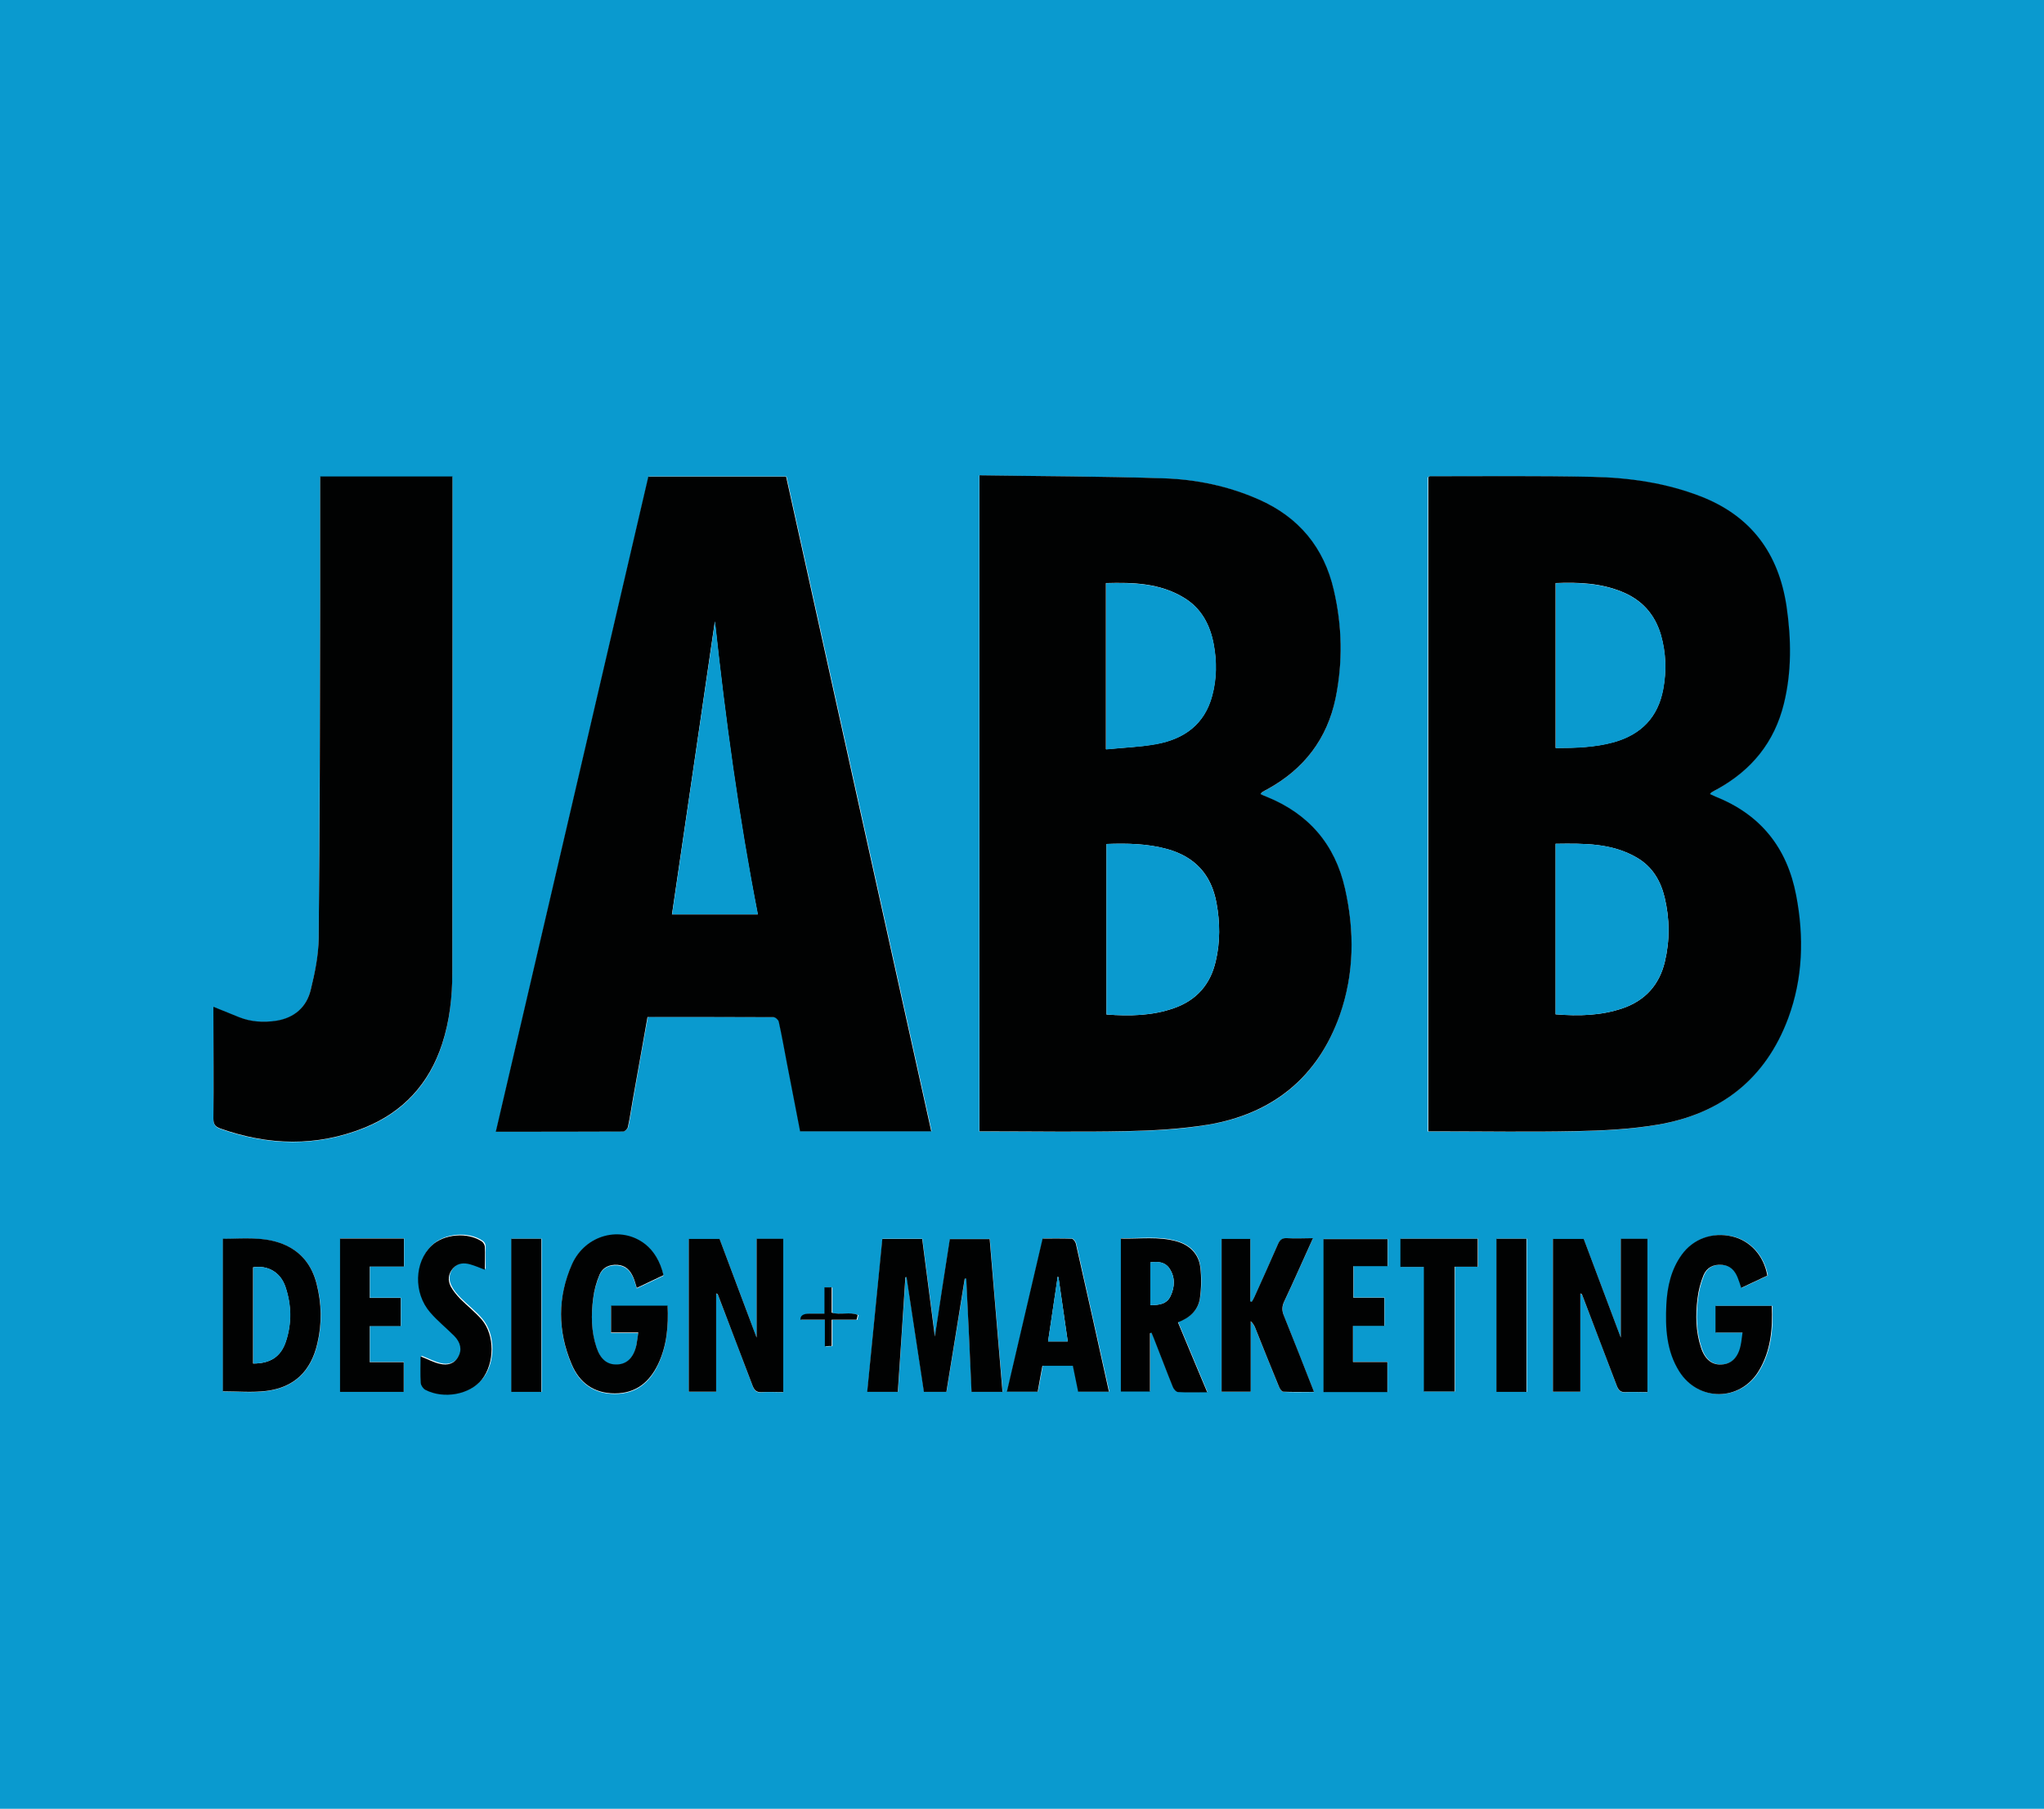 <?xml version="1.0" encoding="UTF-8"?>
<svg id="Layer_1" data-name="Layer 1" xmlns="http://www.w3.org/2000/svg" viewBox="0 0 108.14 95.67">
  <defs>
    <style>
      .cls-1 {
        fill: #010202;
      }

      .cls-1, .cls-2 {
        stroke-width: 0px;
      }

      .cls-2 {
        fill: #0a9acf;
      }
    </style>
  </defs>
  <path class="cls-2" d="m0,95.67V0h108.14v95.67H0ZM51.81,25.14v34.71h.47c2.42,0,4.85.04,7.27-.01,1.45-.03,2.91-.1,4.33-.34,3.43-.56,5.83-2.48,6.99-5.79.77-2.19.8-4.44.28-6.7-.53-2.35-1.93-3.95-4.15-4.86-.1-.04-.21-.09-.32-.14.04-.05.06-.08.08-.1.1-.06.19-.11.29-.16,1.92-1.06,3.16-2.64,3.6-4.81.39-1.91.35-3.82-.09-5.71-.53-2.26-1.86-3.87-3.99-4.81-1.59-.7-3.27-1.05-4.98-1.11-3.25-.12-6.5-.12-9.79-.16Zm23.76,34.71h.48c2.42,0,4.85.04,7.27-.01,1.45-.03,2.91-.1,4.33-.34,3.35-.56,5.73-2.41,6.93-5.64.78-2.11.84-4.29.42-6.49-.48-2.52-1.88-4.28-4.28-5.23-.09-.04-.18-.08-.28-.13.05-.06.06-.08.08-.09.1-.06.19-.11.29-.16,1.82-1.01,3.04-2.49,3.54-4.53.42-1.71.4-3.42.14-5.15-.41-2.8-1.87-4.78-4.55-5.82-1.86-.72-3.8-.98-5.76-1.03-2.85-.06-5.7-.03-8.56-.03-.02,0-.04.03-.08.05v34.6Zm-41.31-6.07c2.25,0,4.46,0,6.68.01.1,0,.26.14.28.24.16.73.29,1.46.43,2.19.23,1.2.47,2.4.7,3.61h6.94c-2.56-11.56-5.12-23.09-7.68-34.63h-7.29c-2.69,11.55-5.37,23.08-8.07,34.65,2.28,0,4.51,0,6.74-.01.09,0,.23-.14.25-.24.11-.5.18-1.01.27-1.51.25-1.44.51-2.87.77-4.32Zm-17.32-28.57c0,2.21,0,4.37,0,6.53-.02,5.97-.03,11.93-.08,17.9,0,.91-.2,1.84-.42,2.73-.23.92-.87,1.49-1.83,1.64-.66.1-1.32.06-1.96-.19-.44-.17-.88-.35-1.36-.55,0,.15,0,.26,0,.37,0,1.84,0,3.68,0,5.53,0,.3.09.44.37.54,2.54.9,5.1.96,7.61-.04,2.04-.82,3.44-2.31,4.12-4.43.4-1.22.53-2.49.54-3.76.02-8.67.01-17.34.01-26.01,0-.08,0-.16,0-.25h-7Zm36.11,48.42c-.23-2.73-.46-5.41-.68-8.1h-2.11c-.26,1.72-.53,3.44-.79,5.15-.22-1.71-.45-3.43-.67-5.16h-2.11c-.27,2.7-.53,5.39-.8,8.09h1.62c.13-2.03.27-4.05.4-6.06.02,0,.04,0,.06-.01.31,2.02.61,4.05.92,6.07h1.19c.33-2.01.65-4,.97-5.99.03,0,.05,0,.08,0,.09,2,.18,3.99.28,5.99h1.65Zm-11.61.01v-8.11h-1.41v5.23c-.65-1.75-1.31-3.5-1.96-5.22h-1.63v8.08h1.45v-5.2s.08.04.09.06c.62,1.61,1.24,3.22,1.84,4.83.09.24.19.36.47.33.37-.03.75,0,1.15,0Zm45.72,0v-8.11h-1.41v5.23c-.66-1.75-1.31-3.5-1.96-5.22h-1.63v8.08h1.45v-5.2s.08.04.09.06c.62,1.61,1.24,3.22,1.84,4.83.09.24.19.35.47.33.37-.03.75,0,1.15,0Zm-75.36-.04c.78,0,1.54.08,2.29-.02,1.48-.18,2.37-1.05,2.71-2.51.25-1.06.23-2.12-.04-3.16-.25-.97-.82-1.71-1.78-2.1-1.03-.41-2.11-.28-3.18-.28v8.07Zm23.3-6.14c-.16-.69-.51-1.27-.96-1.62-1.28-1-3.18-.52-3.88,1.06-.77,1.73-.76,3.53-.02,5.28.41.98,1.18,1.55,2.29,1.55,1.12,0,1.84-.59,2.29-1.55.46-.97.55-2.01.5-3.09h-2.99v1.42h1.44c-.04.25-.06.46-.1.66-.14.65-.5,1-1.02,1.03-.51.02-.87-.27-1.09-.9-.28-.84-.29-1.72-.18-2.58.05-.43.17-.87.34-1.27.16-.39.52-.55.95-.52.43.03.67.29.83.65.07.17.12.36.19.57.49-.23.94-.45,1.41-.67Zm58.43,0c-.19-1.04-.91-1.84-1.85-2.06-1.05-.24-2.07.12-2.68.97-.56.78-.76,1.68-.81,2.62-.06,1.24,0,2.47.69,3.56,1.01,1.6,3.22,1.58,4.2-.04.64-1.06.74-2.23.69-3.44h-2.98v1.41h1.43c-.03.25-.05.47-.1.68-.13.62-.48.97-.99,1.01-.52.03-.89-.25-1.1-.87-.29-.86-.3-1.74-.19-2.63.05-.42.16-.84.32-1.23.17-.4.53-.58.98-.54.43.04.67.3.82.67.07.17.12.36.19.55.48-.23.93-.44,1.4-.66Zm-32.68,3.04s.05-.02.08-.03c.04.1.08.19.12.29.33.86.66,1.73,1.01,2.58.05.11.18.27.28.27.49.03.99.01,1.54.01-.53-1.26-1.03-2.47-1.55-3.7.63-.23,1.06-.63,1.16-1.25.09-.55.09-1.13.02-1.68-.09-.69-.54-1.14-1.21-1.34-.99-.3-1.99-.13-2.99-.16v8.09h1.54v-3.1Zm8.62-5c-.49,0-.93.02-1.37,0-.27-.02-.39.1-.49.32-.41.94-.83,1.87-1.25,2.8-.04.09-.09.16-.14.25-.02,0-.05-.02-.07-.03v-3.3h-1.52v8.08h1.54v-3.73c.13.12.19.24.25.38.41,1.02.82,2.05,1.24,3.07.05.11.15.28.23.28.53.03,1.06.01,1.63.01-.55-1.39-1.06-2.71-1.59-4.02-.11-.28-.1-.51.02-.78.51-1.08.99-2.18,1.51-3.32Zm-12.69,6.73c.1.46.19.91.28,1.37h1.63c-.59-2.63-1.16-5.23-1.75-7.83-.02-.1-.14-.26-.22-.26-.51-.02-1.02-.01-1.54-.01-.63,2.71-1.26,5.4-1.89,8.1h1.63c.09-.47.17-.91.25-1.37h1.62Zm-38.78-6.72v8.1h3.37v-1.57h-1.8v-1.91h1.64v-1.49h-1.64v-1.66h1.81v-1.48h-3.38Zm55.42.02h-3.39v8.09h3.38v-1.59h-1.82v-1.91h1.66v-1.49h-1.64v-1.67h1.81v-1.44Zm-51.13,6.22c0,.45-.02.91.01,1.36,0,.13.12.3.24.36.98.51,2.36.25,3-.55.68-.85.69-2.34-.02-3.17-.34-.4-.76-.72-1.13-1.09-.19-.19-.38-.41-.5-.65-.17-.33-.14-.68.12-.97.25-.28.58-.3.92-.2.25.07.48.18.76.28,0-.44,0-.83,0-1.23,0-.09-.07-.21-.15-.26-.74-.51-2.01-.41-2.66.21-.92.87-.98,2.51-.08,3.54.39.45.85.82,1.27,1.24.34.34.42.74.22,1.09-.21.39-.58.48-.96.39-.34-.08-.66-.25-1.02-.39Zm55.91-4.75v-1.48h-4.09v1.49h1.24v6.59h1.63v-6.6h1.22Zm-49.54,6.62v-8.1h-1.59v8.1h1.59Zm52.12,0v-8.1h-1.59v8.1h1.59Zm-37.1-3.82v1.42c.13,0,.22-.01.36-.02v-1.39h1.32c.02-.08.04-.17.06-.25-.41-.18-.92.02-1.38-.12v-1.34h-.38v1.39c-.29,0-.54,0-.79,0q-.5,0-.48.32h1.3Z"/>
  <path class="cls-1" d="m51.81,25.14c3.29.05,6.54.05,9.79.16,1.71.06,3.39.41,4.98,1.11,2.14.94,3.47,2.55,3.99,4.81.44,1.9.48,3.8.09,5.71-.45,2.17-1.68,3.75-3.6,4.81-.1.05-.19.1-.29.16-.02.01-.03.04-.08.1.11.05.21.1.32.14,2.22.9,3.62,2.51,4.15,4.86.51,2.26.49,4.51-.28,6.7-1.17,3.3-3.57,5.22-6.99,5.79-1.43.23-2.89.31-4.33.34-2.42.05-4.85.01-7.27.01h-.47V25.14Zm6.73,19.5v9.02c1.23.09,2.42.07,3.58-.34,1.19-.42,1.92-1.26,2.2-2.48.24-1.02.23-2.05.04-3.08-.27-1.5-1.14-2.44-2.6-2.85-1.05-.29-2.12-.31-3.22-.27Zm-.02-5.01c.93-.09,1.81-.12,2.67-.28,1.46-.27,2.54-1.04,2.94-2.56.24-.89.25-1.8.08-2.71-.19-1.03-.65-1.91-1.58-2.47-1.27-.77-2.68-.81-4.12-.77v8.78Z"/>
  <path class="cls-1" d="m75.57,59.84V25.24s.06-.05.08-.05c2.85,0,5.71-.03,8.56.03,1.96.04,3.9.31,5.76,1.03,2.68,1.04,4.13,3.02,4.55,5.82.25,1.72.28,3.44-.14,5.15-.5,2.04-1.71,3.52-3.54,4.53-.1.05-.19.1-.29.16-.02.01-.04.04-.08.09.1.05.19.09.28.13,2.4.95,3.8,2.71,4.28,5.23.42,2.2.36,4.38-.42,6.49-1.2,3.23-3.58,5.08-6.93,5.64-1.42.24-2.89.31-4.33.34-2.42.05-4.85.01-7.27.01h-.48Zm6.73-6.19c1.23.1,2.41.07,3.55-.32,1.19-.41,1.94-1.24,2.23-2.46.27-1.13.26-2.27-.01-3.4-.21-.88-.65-1.62-1.44-2.09-1.35-.8-2.83-.77-4.33-.75v9.02Zm0-14.09c1.05,0,2.08-.03,3.09-.31,1.44-.41,2.33-1.32,2.6-2.8.18-.96.15-1.92-.12-2.87-.32-1.09-1-1.85-2.06-2.28-1.12-.46-2.3-.51-3.51-.46v8.71Z"/>
  <path class="cls-1" d="m34.26,53.78c-.26,1.45-.51,2.89-.77,4.32-.09.5-.16,1.01-.27,1.51-.02.1-.16.24-.25.24-2.23.01-4.46.01-6.74.01,2.7-11.57,5.38-23.1,8.07-34.65h7.29c2.56,11.54,5.11,23.07,7.68,34.63h-6.94c-.23-1.21-.47-2.41-.7-3.61-.14-.73-.27-1.47-.43-2.19-.02-.1-.18-.24-.28-.24-2.21-.01-4.43-.01-6.68-.01Zm3.56-20.91c-.75,5.16-1.51,10.32-2.27,15.5h4.54c-1.01-5.14-1.71-10.3-2.27-15.5Z"/>
  <path class="cls-1" d="m16.94,25.2h7c0,.1,0,.17,0,.25,0,8.67,0,17.34-.01,26.01,0,1.27-.14,2.54-.54,3.76-.69,2.12-2.08,3.61-4.12,4.43-2.51,1.01-5.07.94-7.61.04-.28-.1-.37-.23-.37-.54.02-1.84,0-3.68,0-5.53,0-.11,0-.22,0-.37.48.19.92.37,1.36.55.63.25,1.29.29,1.96.19.96-.15,1.61-.72,1.83-1.64.22-.89.41-1.82.42-2.73.06-5.97.07-11.93.08-17.9,0-2.16,0-4.32,0-6.53Z"/>
  <path class="cls-1" d="m53.05,73.62h-1.65c-.09-2-.18-4-.28-5.99-.03,0-.05,0-.08,0-.32,1.99-.64,3.98-.97,5.99h-1.19c-.31-2.02-.61-4.04-.92-6.07-.02,0-.04,0-.06.01-.13,2.01-.26,4.02-.4,6.06h-1.62c.27-2.7.53-5.39.8-8.09h2.11c.22,1.72.45,3.44.67,5.16.26-1.72.52-3.43.79-5.15h2.11c.23,2.69.45,5.38.68,8.1Z"/>
  <path class="cls-1" d="m41.44,73.63c-.4,0-.78-.02-1.15,0-.27.02-.38-.1-.47-.33-.61-1.61-1.23-3.22-1.84-4.83,0-.02-.04-.03-.09-.06v5.2h-1.45v-8.08h1.63c.65,1.72,1.3,3.47,1.96,5.22v-5.23h1.41v8.11Z"/>
  <path class="cls-1" d="m87.16,73.63c-.4,0-.78-.02-1.15,0-.27.02-.38-.1-.47-.33-.61-1.61-1.23-3.22-1.84-4.83,0-.02-.04-.03-.09-.06v5.2h-1.45v-8.08h1.63c.65,1.72,1.3,3.47,1.96,5.22v-5.23h1.41v8.11Z"/>
  <path class="cls-1" d="m11.79,73.59v-8.07c1.08,0,2.15-.13,3.18.28.96.39,1.53,1.12,1.78,2.1.27,1.05.29,2.11.04,3.16-.34,1.47-1.23,2.33-2.71,2.51-.75.09-1.51.02-2.29.02Zm1.6-1.47c.9,0,1.46-.35,1.73-1.16.32-.96.3-1.94-.02-2.89-.26-.78-.93-1.16-1.71-1.04v5.09Z"/>
  <path class="cls-1" d="m35.1,67.45c-.47.22-.93.44-1.41.67-.07-.21-.11-.39-.19-.57-.16-.36-.4-.62-.83-.65-.43-.03-.79.14-.95.52-.17.4-.29.84-.34,1.27-.11.87-.1,1.74.18,2.58.21.63.57.92,1.09.9.53-.02.88-.38,1.02-1.03.04-.2.06-.41.1-.66h-1.44v-1.42h2.99c.05,1.08-.04,2.12-.5,3.09-.46.96-1.18,1.55-2.29,1.55-1.12,0-1.88-.57-2.29-1.55-.74-1.75-.75-3.54.02-5.28.71-1.58,2.61-2.06,3.88-1.06.45.35.8.93.96,1.62Z"/>
  <path class="cls-1" d="m93.52,67.46c-.47.22-.92.43-1.4.66-.06-.19-.12-.38-.19-.55-.15-.37-.39-.63-.82-.67-.45-.04-.81.14-.98.54-.16.39-.27.81-.32,1.23-.11.88-.1,1.77.19,2.63.21.62.59.91,1.1.87.51-.03.86-.38.99-1.01.05-.21.06-.43.1-.68h-1.43v-1.41h2.98c.05,1.21-.05,2.38-.69,3.44-.98,1.62-3.18,1.64-4.2.04-.69-1.09-.75-2.32-.69-3.56.05-.94.25-1.84.81-2.62.61-.85,1.63-1.22,2.68-.97.94.22,1.67,1.01,1.85,2.06Z"/>
  <path class="cls-1" d="m60.84,70.5v3.1h-1.54v-8.09c.99.03,2-.13,2.99.16.66.2,1.12.65,1.21,1.34.07.55.06,1.13-.02,1.68-.1.61-.53,1.02-1.16,1.25.51,1.23,1.02,2.44,1.55,3.7-.55,0-1.04.02-1.54-.01-.1,0-.24-.16-.28-.27-.35-.86-.67-1.72-1.01-2.58-.04-.1-.08-.2-.12-.29-.03,0-.05.02-.08.03Zm.02-1.47c.47,0,.87-.05,1.07-.48.23-.49.25-1-.06-1.46-.23-.34-.61-.38-1.01-.32v2.26Z"/>
  <path class="cls-1" d="m69.46,65.5c-.52,1.14-1,2.24-1.51,3.32-.13.27-.14.5-.02.78.53,1.31,1.05,2.64,1.59,4.02-.58,0-1.11.01-1.63-.01-.08,0-.19-.17-.23-.28-.42-1.02-.83-2.04-1.24-3.07-.05-.13-.12-.26-.25-.38v3.73h-1.54v-8.08h1.52v3.3s.05.02.07.03c.05-.08.1-.16.14-.25.42-.93.84-1.86,1.25-2.8.1-.23.22-.34.49-.32.44.03.87,0,1.37,0Z"/>
  <path class="cls-1" d="m56.77,72.24h-1.62c-.08.45-.17.9-.25,1.37h-1.63c.63-2.7,1.26-5.39,1.89-8.1.52,0,1.03-.01,1.54.01.08,0,.2.16.22.26.59,2.6,1.17,5.2,1.75,7.83h-1.63c-.09-.45-.19-.91-.28-1.37Zm-.77-4.68s-.03-.03-.04-.04c-.17,1.14-.34,2.28-.51,3.43h1.04c-.17-1.15-.33-2.27-.49-3.39Z"/>
  <path class="cls-1" d="m17.99,65.51h3.38v1.48h-1.81v1.66h1.64v1.49h-1.64v1.91h1.8v1.57h-3.37v-8.1Z"/>
  <path class="cls-1" d="m73.41,65.53v1.44h-1.81v1.67h1.64v1.49h-1.66v1.91h1.82v1.59h-3.38v-8.09h3.39Z"/>
  <path class="cls-1" d="m22.27,71.75c.36.14.68.32,1.02.39.38.09.75,0,.96-.39.2-.35.12-.75-.22-1.09-.42-.42-.89-.8-1.27-1.24-.9-1.04-.84-2.67.08-3.54.65-.62,1.92-.72,2.66-.21.07.05.14.17.15.26.02.4,0,.8,0,1.23-.28-.11-.52-.21-.76-.28-.34-.1-.67-.08-.92.2-.26.29-.29.64-.12.97.13.24.31.45.5.65.37.37.79.7,1.13,1.09.71.83.69,2.31.02,3.17-.63.8-2.02,1.06-3,.55-.11-.06-.23-.23-.24-.36-.03-.45-.01-.91-.01-1.36Z"/>
  <path class="cls-1" d="m78.18,67h-1.22v6.6h-1.63v-6.59h-1.24v-1.49h4.09v1.48Z"/>
  <path class="cls-1" d="m28.64,73.62h-1.59v-8.1h1.59v8.1Z"/>
  <path class="cls-1" d="m80.76,73.62h-1.59v-8.1h1.59v8.1Z"/>
  <path class="cls-1" d="m43.65,69.8h-1.3q-.02-.32.48-.32c.25,0,.5,0,.79,0v-1.39h.38v1.34c.46.14.97-.06,1.38.12-.02.08-.04.17-.06.25h-1.32v1.39c-.14,0-.23.01-.36.02v-1.42Z"/>
  <path class="cls-2" d="m58.54,44.64c1.1-.04,2.17-.02,3.22.27,1.46.41,2.32,1.35,2.6,2.85.19,1.03.2,2.06-.04,3.08-.28,1.22-1.01,2.06-2.2,2.48-1.16.41-2.35.43-3.58.34v-9.02Z"/>
  <path class="cls-2" d="m58.52,39.63v-8.78c1.44-.04,2.85,0,4.12.77.93.56,1.39,1.44,1.58,2.47.17.91.16,1.82-.08,2.71-.4,1.51-1.49,2.29-2.94,2.56-.86.16-1.75.18-2.67.28Z"/>
  <path class="cls-2" d="m82.3,53.65v-9.02c1.5-.02,2.99-.05,4.33.75.79.47,1.23,1.21,1.44,2.09.27,1.13.28,2.27.01,3.4-.29,1.22-1.04,2.05-2.23,2.46-1.14.39-2.32.42-3.55.32Z"/>
  <path class="cls-2" d="m82.31,39.56v-8.71c1.21-.05,2.38,0,3.51.46,1.05.43,1.74,1.19,2.06,2.28.27.95.3,1.91.12,2.87-.28,1.47-1.16,2.39-2.6,2.8-1.01.28-2.03.31-3.09.31Z"/>
  <path class="cls-2" d="m37.83,32.86c.56,5.19,1.27,10.36,2.27,15.5h-4.54c.76-5.18,1.51-10.34,2.27-15.5Z"/>
  <path class="cls-2" d="m13.4,72.12v-5.09c.77-.12,1.45.26,1.71,1.04.32.95.34,1.93.02,2.89-.27.81-.83,1.16-1.73,1.16Z"/>
  <path class="cls-2" d="m60.86,69.03v-2.26c.4-.06.78-.03,1.01.32.31.46.29.98.06,1.46-.2.42-.6.49-1.07.48Z"/>
  <path class="cls-2" d="m56,67.56c.16,1.12.33,2.24.49,3.39h-1.04c.17-1.15.34-2.29.51-3.43.01.01.03.03.04.04Z"/>
</svg>